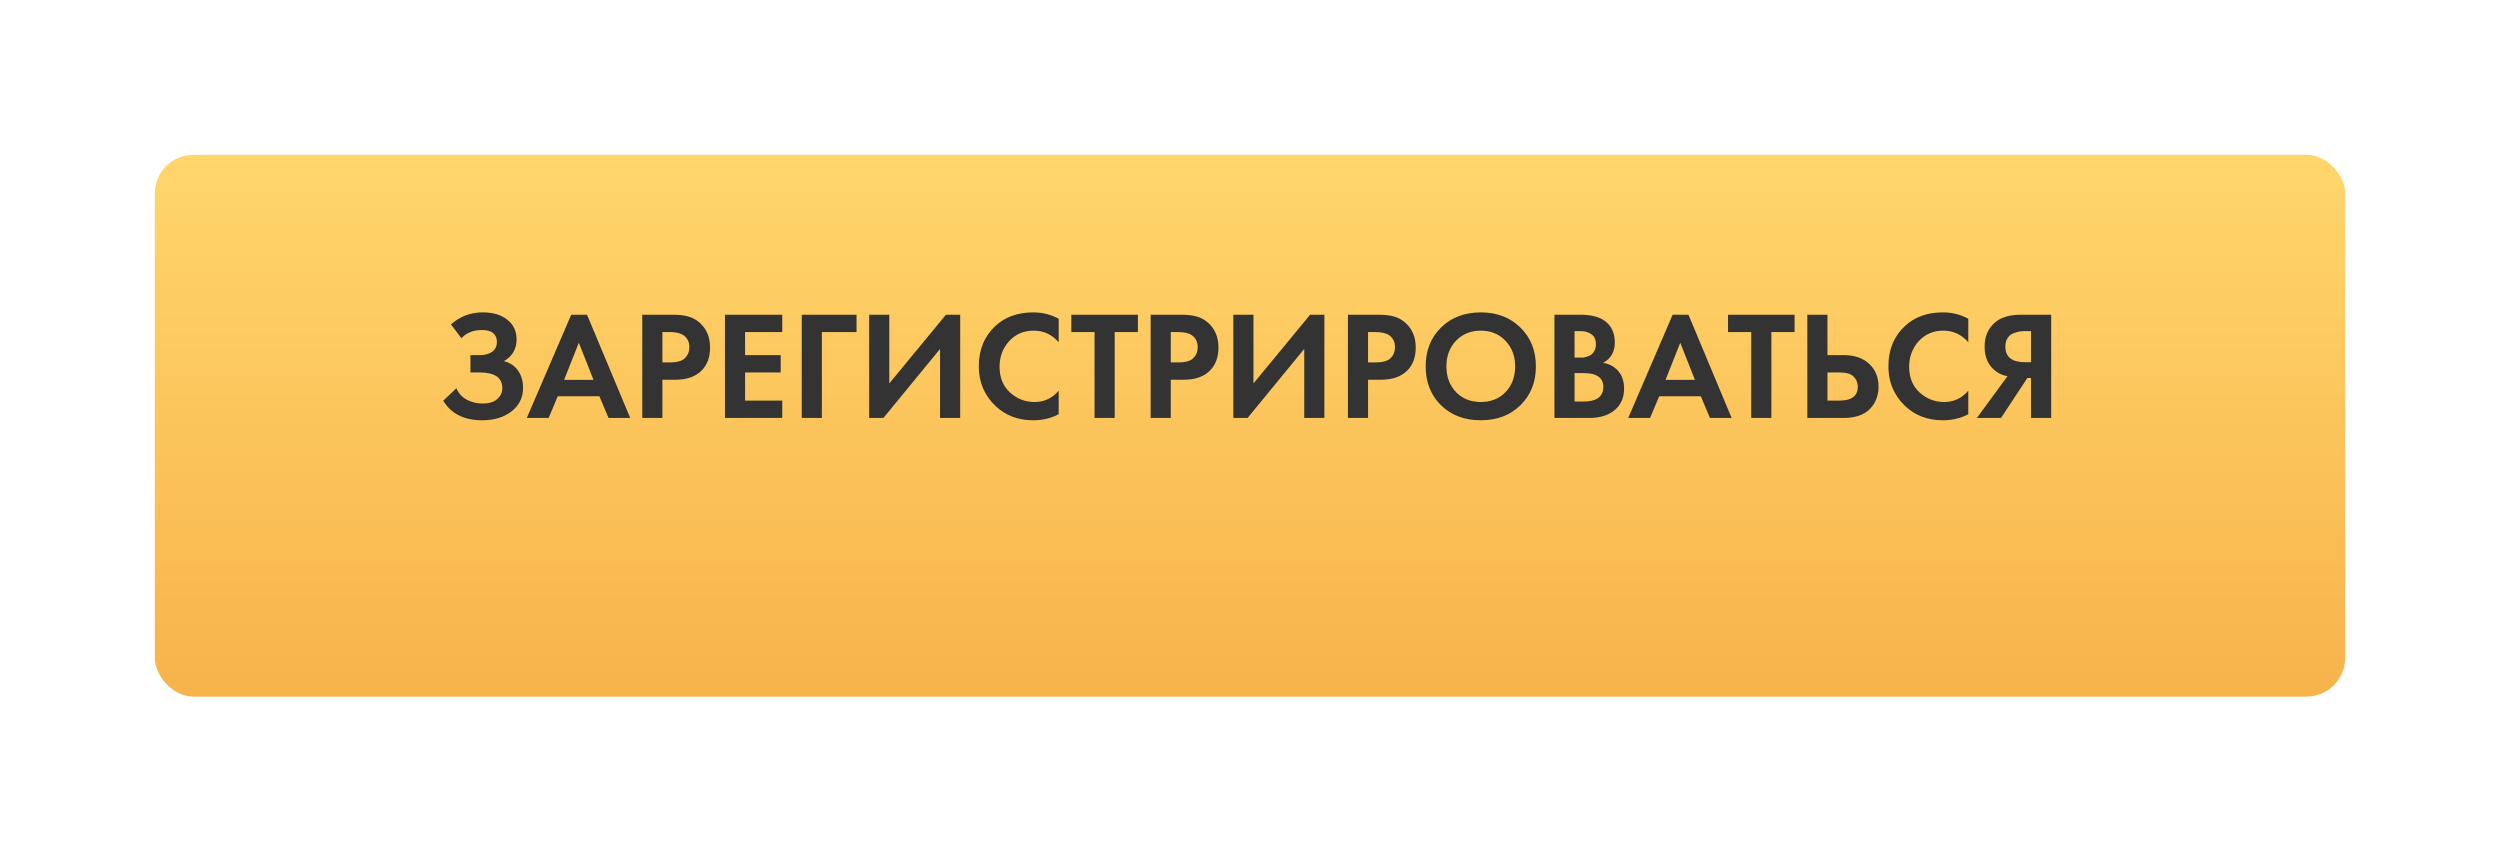 <?xml version="1.0" encoding="UTF-8"?> <svg xmlns="http://www.w3.org/2000/svg" width="323" height="110" viewBox="0 0 323 110" fill="none"> <g filter="url(#filter0_di)"> <rect x="20" y="10" width="283" height="70" rx="5" fill="url(#paint0_linear)"></rect> </g> <path d="M59.621 43.7L58.261 41.92C59.421 40.88 60.788 40.36 62.361 40.36C63.708 40.36 64.774 40.68 65.561 41.32C66.348 41.947 66.741 42.787 66.741 43.84C66.741 45.107 66.194 46.047 65.101 46.66C65.901 46.86 66.514 47.273 66.941 47.9C67.368 48.527 67.581 49.26 67.581 50.1C67.581 51.353 67.088 52.367 66.101 53.14C65.114 53.913 63.841 54.3 62.281 54.3C59.974 54.3 58.301 53.46 57.261 51.78L58.961 50.16C59.254 50.827 59.714 51.327 60.341 51.66C60.981 51.98 61.648 52.14 62.341 52.14C63.181 52.14 63.814 51.947 64.241 51.56C64.681 51.173 64.901 50.707 64.901 50.16C64.901 48.8 63.928 48.12 61.981 48.12H60.781V45.88H61.981C62.661 45.88 63.201 45.733 63.601 45.44C64.001 45.133 64.201 44.713 64.201 44.18C64.201 43.687 64.041 43.307 63.721 43.04C63.401 42.773 62.928 42.64 62.301 42.64C61.154 42.64 60.261 42.993 59.621 43.7ZM78.623 54L77.443 51.2H72.063L70.883 54H68.063L73.803 40.66H75.843L81.423 54H78.623ZM72.883 49.08H76.683L74.783 44.28L72.883 49.08ZM82.981 40.66H86.861C87.688 40.66 88.361 40.733 88.881 40.88C89.414 41.013 89.914 41.28 90.381 41.68C91.288 42.48 91.741 43.553 91.741 44.9C91.741 46.153 91.374 47.147 90.641 47.88C89.854 48.667 88.728 49.06 87.261 49.06H85.581V54H82.981V40.66ZM85.581 42.9V46.82H86.641C87.401 46.82 87.968 46.68 88.341 46.4C88.821 46.027 89.061 45.507 89.061 44.84C89.061 44.187 88.814 43.68 88.321 43.32C87.921 43.04 87.308 42.9 86.481 42.9H85.581ZM101.065 40.66V42.9H96.264V45.88H100.865V48.12H96.264V51.76H101.065V54H93.665V40.66H101.065ZM110.666 40.66V42.9H106.186V54H103.586V40.66H110.666ZM112.297 40.66H114.897V49.54L122.217 40.66H124.057V54H121.457V45.08L114.137 54H112.297V40.66ZM136.782 50.48V53.52C135.795 54.04 134.695 54.3 133.482 54.3C131.535 54.3 129.909 53.68 128.602 52.44C127.175 51.067 126.462 49.367 126.462 47.34C126.462 45.18 127.175 43.44 128.602 42.12C129.855 40.947 131.489 40.36 133.502 40.36C134.675 40.36 135.769 40.633 136.782 41.18V44.22C135.915 43.22 134.842 42.72 133.562 42.72C132.255 42.72 131.189 43.18 130.362 44.1C129.549 45.007 129.142 46.1 129.142 47.38C129.142 48.78 129.595 49.893 130.502 50.72C131.409 51.533 132.462 51.94 133.662 51.94C134.915 51.94 135.955 51.453 136.782 50.48ZM147.017 42.9H144.017V54H141.417V42.9H138.417V40.66H147.017V42.9ZM148.665 40.66H152.545C153.371 40.66 154.045 40.733 154.565 40.88C155.098 41.013 155.598 41.28 156.065 41.68C156.971 42.48 157.425 43.553 157.425 44.9C157.425 46.153 157.058 47.147 156.325 47.88C155.538 48.667 154.411 49.06 152.945 49.06H151.265V54H148.665V40.66ZM151.265 42.9V46.82H152.325C153.085 46.82 153.651 46.68 154.025 46.4C154.505 46.027 154.745 45.507 154.745 44.84C154.745 44.187 154.498 43.68 154.005 43.32C153.605 43.04 152.991 42.9 152.165 42.9H151.265ZM159.348 40.66H161.948V49.54L169.268 40.66H171.108V54H168.508V45.08L161.188 54H159.348V40.66ZM174.153 40.66H178.033C178.859 40.66 179.533 40.733 180.053 40.88C180.586 41.013 181.086 41.28 181.553 41.68C182.459 42.48 182.913 43.553 182.913 44.9C182.913 46.153 182.546 47.147 181.813 47.88C181.026 48.667 179.899 49.06 178.433 49.06H176.753V54H174.153V40.66ZM176.753 42.9V46.82H177.813C178.573 46.82 179.139 46.68 179.513 46.4C179.993 46.027 180.233 45.507 180.233 44.84C180.233 44.187 179.986 43.68 179.493 43.32C179.093 43.04 178.479 42.9 177.653 42.9H176.753ZM186.176 42.32C187.51 41.013 189.223 40.36 191.316 40.36C193.41 40.36 195.116 41.013 196.436 42.32C197.77 43.627 198.436 45.3 198.436 47.34C198.436 49.38 197.77 51.053 196.436 52.36C195.116 53.653 193.41 54.3 191.316 54.3C189.223 54.3 187.51 53.653 186.176 52.36C184.856 51.053 184.196 49.38 184.196 47.34C184.196 45.3 184.856 43.627 186.176 42.32ZM188.116 50.66C188.943 51.513 190.01 51.94 191.316 51.94C192.623 51.94 193.69 51.513 194.516 50.66C195.343 49.793 195.756 48.687 195.756 47.34C195.756 45.993 195.336 44.887 194.496 44.02C193.67 43.153 192.61 42.72 191.316 42.72C190.023 42.72 188.956 43.153 188.116 44.02C187.29 44.887 186.876 45.993 186.876 47.34C186.876 48.687 187.29 49.793 188.116 50.66ZM200.833 40.66H204.133C205.586 40.66 206.673 40.94 207.393 41.5C208.219 42.14 208.633 43.06 208.633 44.26C208.633 45.447 208.133 46.32 207.133 46.88C207.813 46.987 208.393 47.267 208.873 47.72C209.513 48.333 209.833 49.167 209.833 50.22C209.833 51.34 209.453 52.24 208.693 52.92C207.879 53.64 206.753 54 205.313 54H200.833V40.66ZM203.433 42.78V46.2H204.173C204.306 46.2 204.426 46.2 204.533 46.2C204.653 46.187 204.819 46.147 205.033 46.08C205.259 46.013 205.446 45.927 205.593 45.82C205.753 45.7 205.893 45.527 206.013 45.3C206.133 45.06 206.193 44.78 206.193 44.46C206.193 43.887 206.006 43.467 205.633 43.2C205.259 42.92 204.779 42.78 204.193 42.78H203.433ZM203.433 48.2V51.88H204.553C205.326 51.88 205.919 51.76 206.333 51.52C206.879 51.2 207.153 50.687 207.153 49.98C207.153 49.26 206.826 48.753 206.173 48.46C205.799 48.287 205.206 48.2 204.393 48.2H203.433ZM220.928 54L219.748 51.2H214.368L213.188 54H210.368L216.108 40.66H218.148L223.728 54H220.928ZM215.188 49.08H218.988L217.088 44.28L215.188 49.08ZM231.861 42.9H228.861V54H226.261V42.9H223.261V40.66H231.861V42.9ZM233.508 54V40.66H236.108V45.88H238.188C239.575 45.88 240.668 46.247 241.468 46.98C242.295 47.74 242.708 48.733 242.708 49.96C242.708 50.867 242.468 51.667 241.988 52.36C241.242 53.453 239.982 54 238.208 54H233.508ZM236.108 48.12V51.76H237.628C239.228 51.76 240.028 51.16 240.028 49.96C240.028 49.453 239.848 49.02 239.488 48.66C239.142 48.3 238.535 48.12 237.668 48.12H236.108ZM254.302 50.48V53.52C253.315 54.04 252.215 54.3 251.002 54.3C249.055 54.3 247.428 53.68 246.122 52.44C244.695 51.067 243.982 49.367 243.982 47.34C243.982 45.18 244.695 43.44 246.122 42.12C247.375 40.947 249.008 40.36 251.022 40.36C252.195 40.36 253.288 40.633 254.302 41.18V44.22C253.435 43.22 252.362 42.72 251.082 42.72C249.775 42.72 248.708 43.18 247.882 44.1C247.068 45.007 246.662 46.1 246.662 47.38C246.662 48.78 247.115 49.893 248.022 50.72C248.928 51.533 249.982 51.94 251.182 51.94C252.435 51.94 253.475 51.453 254.302 50.48ZM265.012 40.66V54H262.412V48.84H261.932L258.532 54H255.412L259.372 48.6C258.839 48.52 258.352 48.32 257.912 48C256.912 47.28 256.412 46.207 256.412 44.78C256.412 43.487 256.852 42.453 257.732 41.68C258.505 41 259.645 40.66 261.152 40.66H265.012ZM262.412 42.78H261.612C261.399 42.78 261.192 42.793 260.992 42.82C260.792 42.847 260.525 42.92 260.192 43.04C259.859 43.147 259.592 43.353 259.392 43.66C259.192 43.953 259.092 44.327 259.092 44.78C259.092 46.127 259.945 46.8 261.652 46.8H262.412V42.78Z" fill="#333333"></path> <defs> <filter id="filter0_di" x="0" y="0" width="323" height="110" filterUnits="userSpaceOnUse" color-interpolation-filters="sRGB"> <feFlood flood-opacity="0" result="BackgroundImageFix"></feFlood> <feColorMatrix in="SourceAlpha" type="matrix" values="0 0 0 0 0 0 0 0 0 0 0 0 0 0 0 0 0 0 127 0" result="hardAlpha"></feColorMatrix> <feOffset dy="10"></feOffset> <feGaussianBlur stdDeviation="10"></feGaussianBlur> <feColorMatrix type="matrix" values="0 0 0 0 0.973 0 0 0 0 0.702 0 0 0 0 0.294 0 0 0 0.25 0"></feColorMatrix> <feBlend mode="normal" in2="BackgroundImageFix" result="effect1_dropShadow"></feBlend> <feBlend mode="normal" in="SourceGraphic" in2="effect1_dropShadow" result="shape"></feBlend> <feColorMatrix in="SourceAlpha" type="matrix" values="0 0 0 0 0 0 0 0 0 0 0 0 0 0 0 0 0 0 127 0" result="hardAlpha"></feColorMatrix> <feOffset></feOffset> <feGaussianBlur stdDeviation="5"></feGaussianBlur> <feComposite in2="hardAlpha" operator="arithmetic" k2="-1" k3="1"></feComposite> <feColorMatrix type="matrix" values="0 0 0 0 1 0 0 0 0 0.94 0 0 0 0 0.625 0 0 0 1 0"></feColorMatrix> <feBlend mode="normal" in2="shape" result="effect2_innerShadow"></feBlend> </filter> <linearGradient id="paint0_linear" x1="161.5" y1="10" x2="161.5" y2="80" gradientUnits="userSpaceOnUse"> <stop stop-color="#FFD66C"></stop> <stop offset="1" stop-color="#F8B34B"></stop> </linearGradient> </defs> </svg> 